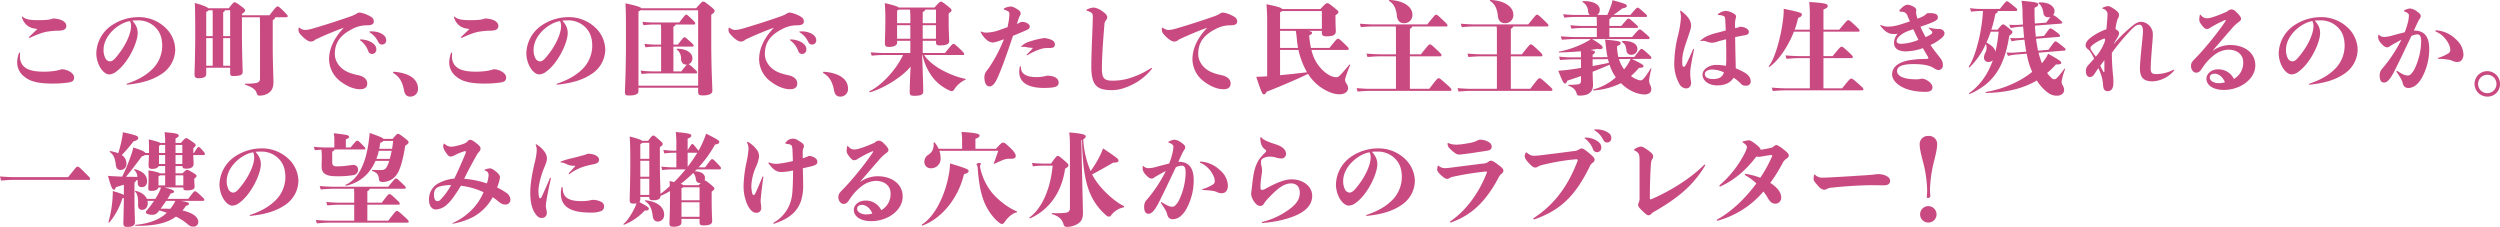 <svg xmlns="http://www.w3.org/2000/svg" width="1271.599" height="115.4" viewBox="0 0 1271.599 115.4">
  <defs>
    <style>
      .cls-1 {
        fill: #c94a81;
        fill-rule: evenodd;
      }
    </style>
  </defs>
  <path id="catch_intro3.svg" class="cls-1" d="M363,4779.79a0.307,0.307,0,0,0-.308-0.35,0.261,0.261,0,0,0-.257.2,15.755,15.755,0,0,0-.924,4.52,9.109,9.109,0,0,0,2.773,6.78c3.081,2.92,7.034,4.26,15.3,4.26a56.485,56.485,0,0,0,8.165-.57c1.9-.3,2.721-0.87,2.721-2.61,0-2.21-3.492-4.06-6.316-4.11a25.359,25.359,0,0,1-3.337.82,37.861,37.861,0,0,1-6.008.41c-5.905,0-8.883-1.28-10.526-3.34a7.02,7.02,0,0,1-1.335-4.67A12.307,12.307,0,0,1,363,4779.79Zm4.724-8.47a0.636,0.636,0,0,0-.257.41,0.234,0.234,0,0,0,.257.21,0.9,0.9,0,0,0,.411-0.1c4.313-1.96,6.726-2.78,9.242-3.14a40.429,40.429,0,0,1,5.546-.41c2.516-.1,3.594-0.92,3.594-2.41,0-1.8-1.951-3.54-6.675-3.8a11.892,11.892,0,0,1-3.44.72c-1.079.1-2.824,0.15-4.262,0.15-3.8,0-6.111-.31-7.7-1.64a0.549,0.549,0,0,0-.411-0.21c-0.1,0-.1.11-0.1,0.26a7.754,7.754,0,0,0,1.489,3.08c1.284,1.54,2.824,2.67,6.367,2.98C370.6,4768.6,368.905,4770.19,367.724,4771.32Zm49.7,24.44c7.6-.77,13.35-2.46,18.074-5.8a15,15,0,0,0,6.419-11.91,15.814,15.814,0,0,0-5.135-11.4,19.582,19.582,0,0,0-13.607-5.24,24.433,24.433,0,0,0-13.248,3.96,17.74,17.74,0,0,0-8.164,14.48,14.885,14.885,0,0,0,1.848,6.93c1.13,2,2.927,3.75,4.673,3.75a5.99,5.99,0,0,0,3.491-1.34c6.316-4.52,11.04-15.04,11.04-19.61,0-2.57-.873-4.27-2.721-6.42a21.6,21.6,0,0,1,2.516-.1,12.212,12.212,0,0,1,9.653,4c2.105,2.31,3.03,5.24,3.03,9.09a16.862,16.862,0,0,1-4.416,11.09c-3.286,3.44-7.394,5.96-13.5,8.01a0.259,0.259,0,0,0-.205.26A0.217,0.217,0,0,0,417.426,4795.76Zm1.489-32.35a6.128,6.128,0,0,1,.513,2.68c0,3.59-2.67,10.11-8.01,16.17-1.232,1.39-2.054,1.64-2.773,1.64a2.766,2.766,0,0,1-2.259-1.59,8.931,8.931,0,0,1-.924-4.31C405.462,4770.6,413.318,4764.24,418.915,4763.41Zm56.941-2.97v-0.67c1.489-1.08,1.592-1.28,1.592-1.75,0-.51-0.1-0.72-2.054-2.21-2.516-1.89-2.824-1.95-3.337-1.95-0.411,0-.668.16-2.927,3.03H458.706c-0.616-.66-2.465-1.49-6.829-2.67,0.154,3.65.2,7.65,0.2,16.33,0,10.17-.359,18.64-0.359,20.08,0,1.33.616,1.85,2,1.85,2.722,0,3.954-.67,3.954-2.16v-3.18h12.17v2.36c0,1.49.154,1.85,1.745,1.85,3.646,0,4.622-.67,4.622-2.16,0-1.33-.36-10.53-0.36-18.33v-9.4h9.089c0.1,1.8.1,3.29,0.1,6.01v25.16c0,1.49-.77,2.06-2.105,2.31a34.876,34.876,0,0,1-5.289.31,0.286,0.286,0,0,0-.051.56c3.954,1.39,5.186,2.57,5.7,4.11,0.308,0.93.513,1.39,1.437,1.39a7.874,7.874,0,0,0,3.492-.67c2.105-.92,3.646-2.51,3.646-6.16,0-2.62-.36-9.76-0.36-17.82v-13.71c0.925-.61,1.233-0.92,1.233-1.49h5.442c0.668,0,.925-0.15.925-0.51,0-.41-0.052-0.56-2.157-2.67-2.31-2.26-2.516-2.31-2.978-2.31-0.513,0-.719.1-4.108,4.47H475.856Zm-9.551,25.67v-14.02h3.544v14.02h-3.544Zm-8.626-14.02h3.286v14.02h-3.286v-14.02Zm3.235-14.17c0.051,0.92.051,1.95,0.051,2.72v10.43h-3.286v-12.38a2.269,2.269,0,0,0,1.232-.77h2Zm8.935,13.15h-3.544v-12.12a1.4,1.4,0,0,0,.873-1.03h2.671v13.15Zm66.543,1.69c-0.411,0-.565.05-0.565,0.21a0.642,0.642,0,0,0,.411.41,11.965,11.965,0,0,1,3.851,5.28,1.988,1.988,0,0,0,1.951,1.49,2.205,2.205,0,0,0,2.157-2.41c0-1.18-.616-2.46-2.465-3.54A10.977,10.977,0,0,0,536.392,4772.76Zm4.827-4.11c-0.36,0-.565.05-0.565,0.21a0.578,0.578,0,0,0,.411.46,11.1,11.1,0,0,1,3.953,4.42c0.617,1.28,1.13,1.59,2.054,1.59a2.04,2.04,0,0,0,2.157-2.11c0-1.79-1.232-2.82-2.721-3.59a10.922,10.922,0,0,0-4.776-.98h-0.513Zm-13.556-1.85c-4.929,5.19-7.5,10.53-7.5,16.18a14.291,14.291,0,0,0,5.648,10.99c4.673,3.59,8.319,4.1,10.065,4.1,2.362,0,3.7-.87,3.7-2.97s-1.8-3.55-4.519-4.16a27.539,27.539,0,0,1-4.981-1.44c-4.364-1.8-6.983-5.55-6.983-9.29,0-5.81,2.67-9.56,8.729-12.69a15.478,15.478,0,0,1,7.292-1.95c2.618,0,3.8-.51,3.8-1.9,0-1.44-.719-2.1-2-2.77a16.174,16.174,0,0,0-4.93-1.8,2.442,2.442,0,0,0-1.643.41,14.2,14.2,0,0,1-3.44,1.59c-4.93,1.75-12.324,4.16-19.41,6.22a16.122,16.122,0,0,1-3.44.61,4.577,4.577,0,0,1-2.721-.97,0.811,0.811,0,0,0-.462-0.21c-0.206,0-.257.26-0.257,1.13,0,1.29.565,1.9,1.9,3.29,1.745,1.74,3.337,2.67,4.364,2.67a3.523,3.523,0,0,0,2.362-1.03C517.7,4770.71,523.247,4768.34,527.663,4766.8Zm37.737,30.97c0-4.73-4.364-8.01-12.323-8.58a0.324,0.324,0,0,0-.36.36,0.39,0.39,0,0,0,.206.36c2.875,1.69,4.57,4.31,5.34,8.68,0.411,2.26,1.438,3.23,3.132,3.23A3.838,3.838,0,0,0,565.4,4797.77Zm17.355-17.98a0.307,0.307,0,0,0-.308-0.35,0.261,0.261,0,0,0-.257.2,15.755,15.755,0,0,0-.924,4.52,9.112,9.112,0,0,0,2.772,6.78c3.081,2.92,7.035,4.26,15.3,4.26a56.459,56.459,0,0,0,8.164-.57c1.9-.3,2.722-0.87,2.722-2.61,0-2.21-3.492-4.06-6.316-4.11a25.334,25.334,0,0,1-3.338.82,37.84,37.84,0,0,1-6.007.41c-5.905,0-8.883-1.28-10.527-3.34a7.025,7.025,0,0,1-1.335-4.67A12.072,12.072,0,0,1,582.755,4779.79Zm4.724-8.47a0.636,0.636,0,0,0-.257.41,0.234,0.234,0,0,0,.257.21,0.9,0.9,0,0,0,.411-0.1c4.313-1.96,6.726-2.78,9.242-3.14a40.429,40.429,0,0,1,5.546-.41c2.516-.1,3.594-0.92,3.594-2.41,0-1.8-1.951-3.54-6.675-3.8a11.9,11.9,0,0,1-3.441.72c-1.078.1-2.824,0.15-4.261,0.15-3.8,0-6.111-.31-7.7-1.64a0.551,0.551,0,0,0-.411-0.21c-0.1,0-.1.11-0.1,0.26a7.754,7.754,0,0,0,1.489,3.08c1.284,1.54,2.824,2.67,6.367,2.98C590.354,4768.6,588.66,4770.19,587.479,4771.32Zm48.675,24.44c7.6-.77,13.35-2.46,18.074-5.8a15,15,0,0,0,6.419-11.91,15.814,15.814,0,0,0-5.135-11.4,19.582,19.582,0,0,0-13.607-5.24,24.433,24.433,0,0,0-13.248,3.96,17.74,17.74,0,0,0-8.164,14.48,14.9,14.9,0,0,0,1.848,6.93c1.13,2,2.927,3.75,4.673,3.75a5.99,5.99,0,0,0,3.491-1.34c6.316-4.52,11.04-15.04,11.04-19.61,0-2.57-.873-4.27-2.721-6.42a21.6,21.6,0,0,1,2.516-.1,12.212,12.212,0,0,1,9.653,4c2.1,2.31,3.03,5.24,3.03,9.09a16.867,16.867,0,0,1-4.416,11.09c-3.287,3.44-7.394,5.96-13.5,8.01a0.259,0.259,0,0,0-.2.26A0.217,0.217,0,0,0,636.154,4795.76Zm1.489-32.35a6.128,6.128,0,0,1,.513,2.68c0,3.59-2.67,10.11-8.01,16.17-1.232,1.39-2.054,1.64-2.773,1.64a2.766,2.766,0,0,1-2.259-1.59,8.931,8.931,0,0,1-.924-4.31C624.19,4770.6,632.046,4764.24,637.643,4763.41Zm64.541,22.14a29.153,29.153,0,0,0-2.824,3.44H695.3v-12.58h9.756a0.481,0.481,0,0,0,.514-0.57c0-.36-0.154-0.56-1.695-1.95-2.362-2.16-2.567-2.26-2.978-2.26-0.308,0-.565.15-3.338,3.75H695.3v-9.14a2,2,0,0,0,1.181-1.08h9.345a0.51,0.51,0,0,0,.565-0.62c0-.35-0.205-0.66-1.848-2.25-2.054-1.96-2.311-2.16-2.67-2.16-0.463,0-.719.26-3.6,4H685.444a54.37,54.37,0,0,1-5.9-.36l0.514,1.75a49.148,49.148,0,0,1,5.391-.36h3.492c0.051,0.93.1,1.9,0.1,2.77v7.45h-2.722a44.877,44.877,0,0,1-5.751-.41l0.514,1.79a40.454,40.454,0,0,1,5.237-.35h2.722v12.58h-4.673a46.779,46.779,0,0,1-5.751-.41l0.514,1.79a39.1,39.1,0,0,1,5.237-.36h22.49a0.474,0.474,0,0,0,.514-0.56c0-.36-0.154-0.57-1.7-1.95a14.853,14.853,0,0,0-2.618-2.16,3.106,3.106,0,0,0,1.9-3.13c0-2.31-2.516-4.67-7.65-4.73-0.308,0-.514.21-0.257,0.41a5.646,5.646,0,0,1,2.157,4.73c0.051,1.9,1.078,2.93,2.618,2.93h0.36Zm-23.261-28.66c-0.257-.56-1.54-1.08-8.01-2.51,0.308,5.29.257,12.73,0.257,19.66,0,15.25-.514,23.11-0.514,25.32,0,1.59.308,1.9,2.105,1.9,3.184,0,4.776-.67,4.776-2.21v-1.75h30.346v1.96c0,1.79.565,1.95,2.619,1.95,2.619,0,4.621-.72,4.621-2.26,0-2.06-.565-11.35-0.565-25.11v-13.66c1.49-1.03,1.7-1.39,1.7-1.9s-0.308-.98-2.516-2.72c-2.414-1.9-2.722-2.06-3.286-2.06s-0.719.16-3.646,3.39H678.923Zm-1.386,39.39v-37.79a3.65,3.65,0,0,0,1.027-.57h29.319v38.36H677.537Zm77.583-23.52c-0.411,0-.565.05-0.565,0.21a0.642,0.642,0,0,0,.411.41,11.973,11.973,0,0,1,3.851,5.28,1.988,1.988,0,0,0,1.951,1.49,2.205,2.205,0,0,0,2.157-2.41c0-1.18-.616-2.46-2.465-3.54A10.977,10.977,0,0,0,755.12,4772.76Zm4.827-4.11c-0.36,0-.565.05-0.565,0.21a0.578,0.578,0,0,0,.411.46,11.1,11.1,0,0,1,3.953,4.42c0.617,1.28,1.13,1.59,2.054,1.59a2.04,2.04,0,0,0,2.157-2.11c0-1.79-1.232-2.82-2.721-3.59a10.922,10.922,0,0,0-4.776-.98h-0.513Zm-13.556-1.85c-4.929,5.19-7.5,10.53-7.5,16.18a14.291,14.291,0,0,0,5.648,10.99c4.673,3.59,8.319,4.1,10.064,4.1,2.362,0,3.7-.87,3.7-2.97s-1.8-3.55-4.519-4.16a27.539,27.539,0,0,1-4.981-1.44c-4.364-1.8-6.983-5.55-6.983-9.29,0-5.81,2.67-9.56,8.729-12.69a15.477,15.477,0,0,1,7.291-1.95c2.619,0,3.8-.51,3.8-1.9,0-1.44-.719-2.1-2-2.77a16.174,16.174,0,0,0-4.93-1.8,2.442,2.442,0,0,0-1.643.41,14.2,14.2,0,0,1-3.44,1.59c-4.93,1.75-12.324,4.16-19.41,6.22a16.122,16.122,0,0,1-3.44.61,4.577,4.577,0,0,1-2.721-.97,0.811,0.811,0,0,0-.462-0.21c-0.206,0-.257.26-0.257,1.13,0,1.29.565,1.9,1.9,3.29,1.745,1.74,3.337,2.67,4.364,2.67a3.523,3.523,0,0,0,2.362-1.03C736.429,4770.71,741.975,4768.34,746.391,4766.8Zm37.737,30.97c0-4.73-4.364-8.01-12.323-8.58a0.323,0.323,0,0,0-.359.36,0.389,0.389,0,0,0,.2.36c2.875,1.69,4.57,4.31,5.34,8.68,0.411,2.26,1.438,3.23,3.132,3.23A3.838,3.838,0,0,0,784.128,4797.77Zm58.484-17.1a0.479,0.479,0,0,0,.565-0.57c0-.41-0.308-0.77-1.9-2.31-2.876-2.72-3.03-2.77-3.543-2.77s-0.616.1-4.313,4.62h-11.3v-6.21h6.727v0.61c0,1.34.308,1.75,2.31,1.75,2.516,0,4.416-.57,4.416-2,0-1.24-.256-5.91-0.256-8.78v-5.45c1.283-1.02,1.437-1.18,1.437-1.64s-0.1-.72-2.208-2.36c-2.362-1.85-2.618-2-3.183-2-0.514,0-.719.15-3.286,2.97H809.955c-0.668-.56-2.568-1.23-7.138-2.26a105.848,105.848,0,0,1,.257,10.89c0,3.85-.2,8.16-0.2,9.55,0,1.29.411,1.85,2.054,1.85,2.208,0,4.159-.67,4.159-2.16v-0.97h6.726v6.21H802.561a67.064,67.064,0,0,1-6.881-.36l0.462,1.75a50.845,50.845,0,0,1,6.419-.36h9.55c-3.8,8.06-11.553,15.92-17.047,18.38-0.257.1-.051,0.67,0.257,0.56,7.086-1.95,16.893-8.21,20.641-13.09l-0.154,2.98c-0.205,4.11-.308,8.63-0.308,10.06,0,1.54.462,1.85,2.414,1.85,3.594,0,4.467-.72,4.467-2.31,0-1.33-.1-4.36-0.257-9.65l-0.308-8.78h0.2a28.114,28.114,0,0,0,5.8,12.17,22.85,22.85,0,0,0,8.215,6,2.251,2.251,0,0,0,.925.21c0.41,0,.719-0.15,1.386-1.18a13.072,13.072,0,0,1,5.392-4.57c0.308-.1.308-0.46,0-0.51a41.589,41.589,0,0,1-10.424-3.75c-4.57-2.21-8.626-5.45-10.475-8.37h19.769Zm-33.53-8.27v-6.88h6.726v6.88h-6.726Zm13.042-13.61a2.225,2.225,0,0,0,1.335-1.23h5.392v6.93h-6.727v-5.7Zm-6.47-1.23a66.421,66.421,0,0,1,.154,6.93h-6.726v-6.42a5.541,5.541,0,0,0,.873-0.51h5.7Zm6.47,14.84v-6.88h6.727v6.88h-6.727Zm49.958-8.57a17.327,17.327,0,0,1-2.054,1.07c0.206-.71.463-1.49,0.719-2.26a7.866,7.866,0,0,1,.668-1.69,2.924,2.924,0,0,0,.513-1.59c0-.62-0.513-1.23-1.643-1.95-1.8-1.13-2.619-1.39-3.337-1.39a7.2,7.2,0,0,0-3.441.98,0.36,0.36,0,0,0-.2.3,0.229,0.229,0,0,0,.2.26,13.727,13.727,0,0,1,2.106.93,1.453,1.453,0,0,1,.564,1.43,20.779,20.779,0,0,1-.256,3.03c-0.206,1.24-.411,2.42-0.668,3.55-1.027.35-2.208,0.82-3.492,1.23a20.97,20.97,0,0,1-7.137,1.54,5.691,5.691,0,0,1-2.567-.46,0.485,0.485,0,0,0-.308-0.11,0.185,0.185,0,0,0-.154.21,0.96,0.96,0,0,0,.154.46,12.446,12.446,0,0,0,2.772,3.49,5.043,5.043,0,0,0,3.081,1.44c1.027,0,2.106-.31,5.8-1.64a73.3,73.3,0,0,1-6.419,12.68,31.266,31.266,0,0,1-2.362,3.39,5.141,5.141,0,0,0-1.129,3.54c0,2.31.924,4.37,2.516,4.37,1.335,0,2.516-.83,4.056-4.16,0.873-1.85,2.208-5.14,3.594-8.94,0.873-2.46,2.26-6.26,4.365-12.63,2.311-.92,4.878-2,7.035-2.98,1.026-.46,1.489-0.82,1.489-1.74,0-.72-0.411-1.29-1.592-1.85a4.735,4.735,0,0,0-2.311-.51h-0.565Zm3.492,16.84a29.63,29.63,0,0,1,6.059-2.88,11.693,11.693,0,0,1,4.416-.67c2.413,0,3.286-.36,3.286-1.74,0-1.85-1.489-2.67-5.032-3.34a9.481,9.481,0,0,0-1.13.1,46.632,46.632,0,0,0-8.215,2.21,8.188,8.188,0,0,0-2.311,1.59,0.833,0.833,0,0,0-.411.57c0,0.1.1,0.1,0.411,0.05a3.3,3.3,0,0,1,.616-0.05,8.177,8.177,0,0,1,1.592.15,14.425,14.425,0,0,0,2.978.36c0.257,0,.308.05,0.052,0.41-0.668.82-1.438,1.59-2.67,2.83a0.507,0.507,0,0,0-.206.36,0.179,0.179,0,0,0,.206.15A0.645,0.645,0,0,0,875.574,4780.67Zm-4.056,6.01a10.268,10.268,0,0,0-.309,2.67c0,5.08,4.262,8.06,12.427,8.06,5.853,0,7.6-.62,7.6-2.72,0-2.21-2.259-3.5-5.956-3.5a19.813,19.813,0,0,1-5.392.72c-4.621,0-6.932-1.49-7.548-3.28a7.1,7.1,0,0,1-.257-1.8,0.4,0.4,0,0,0-.256-0.46C871.672,4786.37,871.62,4786.42,871.518,4786.68Zm34.091-29.12a0.342,0.342,0,0,0-.205.31,0.283,0.283,0,0,0,.257.31,6.09,6.09,0,0,1,2.259,1.02c0.565,0.47.719,0.93,0.719,2.11,0,0.2,0,.56-0.051,1.95-0.206,7.19-.719,16.95-0.719,23.31,0,9.66,2.927,11.97,10.423,11.97,3.8,0,7.086-1.18,10.681-2.93a29.051,29.051,0,0,0,9.653-7.86,0.318,0.318,0,0,0,.1-0.25,0.234,0.234,0,0,0-.257-0.21,0.5,0.5,0,0,0-.359.1,41.355,41.355,0,0,1-9.654,4.68,28.29,28.29,0,0,1-9.91,1.64c-4.21,0-5.289-1.33-5.289-6.11s0.36-11.35,1.284-22.49a3.387,3.387,0,0,1,.616-1.9,2.812,2.812,0,0,0,.822-1.75c0-.92-0.822-1.95-2.773-3.23a9.582,9.582,0,0,0-3.954-1.7A8.578,8.578,0,0,0,905.609,4757.56Zm61.2,9.24c-4.929,5.19-7.5,10.53-7.5,16.18a14.289,14.289,0,0,0,5.649,10.99c4.672,3.59,8.318,4.1,10.064,4.1,2.362,0,3.7-.87,3.7-2.97s-1.8-3.55-4.519-4.16a27.505,27.505,0,0,1-4.98-1.44c-4.365-1.8-6.984-5.55-6.984-9.29,0-5.81,2.67-9.56,8.729-12.69a15.478,15.478,0,0,1,7.292-1.95c2.619,0,3.8-.51,3.8-1.9,0-1.44-.719-2.1-2-2.77a16.18,16.18,0,0,0-4.929-1.8,2.444,2.444,0,0,0-1.644.41,14.183,14.183,0,0,1-3.44,1.59c-4.929,1.75-12.323,4.16-19.409,6.22a16.14,16.14,0,0,1-3.441.61,4.579,4.579,0,0,1-2.721-.97,0.806,0.806,0,0,0-.462-0.21c-0.205,0-.257.26-0.257,1.13,0,1.29.565,1.9,1.9,3.29,1.746,1.74,3.338,2.67,4.365,2.67a3.527,3.527,0,0,0,2.362-1.03C956.852,4770.71,962.4,4768.34,966.813,4766.8Zm71.317,11.3a0.576,0.576,0,0,0,.67-0.56c0-.36-0.21-0.72-1.95-2.37-2.77-2.67-3.03-2.77-3.54-2.77-0.47,0-.67.15-4.32,4.67h-9.39a46.732,46.732,0,0,1-.93-6.31c1.18-.67,1.49-0.82,1.49-1.39,0-.36-0.2-0.67-1.95-0.97h6.93v0.97c0,1.23.51,1.8,2.36,1.8,3.55,0,4.73-.82,4.73-2.57,0-.97-0.16-3.75-0.16-5.6v-2.56c1.44-1.03,1.49-1.13,1.49-1.6,0-.41-0.15-0.66-2.21-2.31-2.61-2.1-2.82-2.2-3.49-2.2-0.56,0-.77.05-3.49,2.97h-19.41c-0.51-.82-2.82-1.38-8.009-2.46a87.84,87.84,0,0,1,.36,9.14v27.52l-0.822.05c-1.746.11-2.721,0.16-4.724,0.21,2.773,8.47,3.184,8.93,3.9,8.93,0.564,0,.924-0.36,1.335-1.33,6.107-2.36,15.917-6.52,21.107-9.09a23.351,23.351,0,0,0,12.27,9.76,11.7,11.7,0,0,0,3.9.61c2.41,0,4.16-1.28,4.16-3.03a3.679,3.679,0,0,0-.87-2.51,3.4,3.4,0,0,1-.62-2.11,58.236,58.236,0,0,1,2.57-7.14c0.1-.3-0.21-0.51-0.41-0.25-5.09,6.11-5.6,6.36-6.52,6.36a5.618,5.618,0,0,1-1.6-.2c-2.51-.67-5.39-2.88-7.54-5.75a20.709,20.709,0,0,1-3.6-7.91h18.28Zm-34.25,0h9.35a40.035,40.035,0,0,0,4.36,11.35c-3.23.41-8.88,1.03-13.71,1.49V4778.1Zm0-10.73v-8.42a4.534,4.534,0,0,0,.98-0.62h20.28v9.04h-21.26Zm0,9.7v-8.67h8.01c0.21,1.33.36,2.25,0.62,5.03,0.1,1.18.31,2.41,0.51,3.64h-9.14Zm55.51-23.87c2.36,1.38,3.59,3.95,3.95,7.75,0.21,2.31,1.64,3.54,3.49,3.54a4.123,4.123,0,0,0,4.37-4.36c0-3.75-4.16-7.14-11.61-7.45A0.286,0.286,0,0,0,1059.39,4753.2Zm10.52,44.67v-16.53h15.41a0.578,0.578,0,0,0,.67-0.57c0-.46-0.31-0.82-2.16-2.57-2.88-2.72-3.19-2.92-3.75-2.92-0.51,0-.72.2-4.57,5.03h-5.6v-12.94a2.371,2.371,0,0,0,1.24-1.23h17.25a0.578,0.578,0,0,0,.67-0.57c0-.36-0.57-0.97-2.31-2.62-2.83-2.67-2.98-2.77-3.55-2.77-0.46,0-.61.15-4.46,4.93h-27.07c-1.79,0-3.85-.1-7.24-0.36l0.52,1.75c2.93-.26,4.93-0.36,6.72-0.36h11.04c0.11,1.18.11,2.46,0.11,5.49v8.68h-7.91c-1.8,0-3.7-.1-7.09-0.36l0.52,1.74c2.92-.25,4.77-0.35,6.57-0.35h7.91v16.53h-12.79c-1.8,0-3.85-.1-7.24-0.36l0.52,1.75c2.92-.26,4.92-0.36,6.72-0.36h40.36a0.578,0.578,0,0,0,.67-0.57c0-.36-0.26-0.77-2.31-2.62-3.44-3.08-3.7-3.23-4.26-3.23-0.52,0-.77.25-4.73,5.39h-9.86Zm40.82-44.67c2.36,1.38,3.6,3.95,3.96,7.75,0.2,2.31,1.64,3.54,3.49,3.54a4.115,4.115,0,0,0,4.36-4.36c0-3.75-4.16-7.14-11.6-7.45A0.288,0.288,0,0,0,1110.73,4753.2Zm10.53,44.67v-16.53h15.4a0.578,0.578,0,0,0,.67-0.57c0-.46-0.31-0.82-2.16-2.57-2.87-2.72-3.18-2.92-3.75-2.92-0.51,0-.71.2-4.57,5.03h-5.59v-12.94a2.306,2.306,0,0,0,1.23-1.23h17.25a0.578,0.578,0,0,0,.67-0.57c0-.36-0.56-0.97-2.31-2.62-2.82-2.67-2.98-2.77-3.54-2.77-0.47,0-.62.15-4.47,4.93h-27.06c-1.8,0-3.85-.1-7.24-0.36l0.51,1.75c2.93-.26,4.93-0.36,6.73-0.36h11.04c0.1,1.18.1,2.46,0.1,5.49v8.68h-7.91c-1.79,0-3.69-.1-7.08-0.36l0.51,1.74c2.93-.25,4.78-0.35,6.57-0.35h7.91v16.53h-12.78c-1.8,0-3.85-.1-7.24-0.36l0.51,1.75c2.93-.26,4.93-0.36,6.73-0.36h40.36a0.569,0.569,0,0,0,.66-0.57c0-.36-0.25-0.77-2.31-2.62-3.44-3.08-3.69-3.23-4.26-3.23-0.51,0-.77.25-4.72,5.39h-9.86Zm70.96-15.25a0.5,0.5,0,0,0,.51-0.57c0-.36-0.1-0.56-1.8-2.1-2.51-2.31-2.72-2.36-3.23-2.36-0.46,0-.62.15-3.6,4.05l-8.16.05a25.459,25.459,0,0,1-.67-5.49c1.54-.67,1.85-1.03,1.85-1.49,0-.82-0.26-1.23-7.96-1.85,0.26,1.44.31,2.26,0.52,4.06a40.315,40.315,0,0,0,.77,4.83l-7.6.05v-1.34a1.845,1.845,0,0,0,1.23-1.33c0-.31-0.36-0.67-2.36-0.98,1.23-.2,2.41-0.41,3.54-0.61,2,0.41,2.72-.11,2.72-0.67s-0.41-1.34-5.39-4.32h28.7a0.462,0.462,0,0,0,.52-0.51c0-.36-0.05-0.51-1.75-2-2.62-2.31-2.77-2.36-3.23-2.36-0.52,0-.62.05-3.91,3.85h-11.55v-4.62h14.02a0.462,0.462,0,0,0,.51-0.52c0-.36-0.05-0.46-1.8-2-2.41-2.16-2.56-2.21-2.97-2.21-0.47,0-.57.05-3.7,3.7h-6.06v-3.49c0.77-.46,1.08-0.72,1.08-1.08h17.56a0.459,0.459,0,0,0,.51-0.51c0-.36-0.05-0.47-1.79-2.01-2.42-2.15-2.57-2.2-2.98-2.2-0.46,0-.57.05-3.7,3.69h-8.57c1.38-.97,2.56-1.79,4.46-3.28,1.9-.41,2.31-0.67,2.31-1.34s-0.56-1.08-7.29-2.87a15.228,15.228,0,0,1-.72,2.72c-0.77,2.1-1.18,3.23-1.9,4.77h-5.18a2.9,2.9,0,0,0,1.33-2.67c0-2.41-2.87-4.46-8.47-4.36a0.284,0.284,0,0,0-.21.51,5.694,5.694,0,0,1,2.73,4.62,2.647,2.647,0,0,0,.87,1.9h-7.4c-1.59,0-3.44-.1-6.11-0.36l0.52,1.75a52.327,52.327,0,0,1,5.59-.36h10.89c0.05,0.92.1,1.95,0.1,2.82v1.75h-7.34c-1.59,0-3.44-.1-6.11-0.36l0.51,1.75a52.486,52.486,0,0,1,5.6-.36H1165v4.62h-11.09c-1.8,0-3.85-.1-7.24-0.36l0.52,1.74c2.92-.25,4.92-0.36,6.72-0.36h7.96a6.371,6.371,0,0,1-1.13.83,47.649,47.649,0,0,1-14.94,5.54c-0.31.05-.21,0.46,0.1,0.46,3.96-.1,7.6-0.3,10.94-0.61a17.094,17.094,0,0,1,.1,2.26v0.82h-3.64a57.868,57.868,0,0,1-7.5-.36l0.46,1.75c2.83-.26,5.19-0.36,7.04-0.36h3.64v4.36c-2.57.41-5.03,0.77-7.14,1.03-1.59.2-2.67,0.25-4.41,0.41,2.31,6.01,2.82,6.47,3.39,6.47,0.51,0,.77-0.31,1.23-1.44,2.36-.77,4.67-1.54,6.93-2.36v2.41a1.651,1.651,0,0,1-1.23,1.8,33.945,33.945,0,0,1-4.98.25,0.263,0.263,0,0,0-.05.52c2.51,0.92,3.49,2.1,4,3.75,0.26,0.87.46,1.18,1.34,1.23a11.242,11.242,0,0,0,4-.57c1.9-.77,3.03-2.31,3.03-4.93,0-.77-0.15-3.18-0.2-6.62,3.49-1.39,6.52-2.62,8.62-3.59a21.03,21.03,0,0,0,1.54,3.75,26.852,26.852,0,0,0,1.65,2.67,27.811,27.811,0,0,1-11.4,6.16c-0.31.05-.16,0.56,0.15,0.51a37.324,37.324,0,0,0,13.87-3.7,20.262,20.262,0,0,0,5.49,4.01,15.092,15.092,0,0,0,6.42,1.74c2.1,0,3.49-.97,3.49-2.51a4.522,4.522,0,0,0-.62-2.47,4.842,4.842,0,0,1-.46-2.2,28.534,28.534,0,0,1,1.13-5.7c0.05-.31-0.26-0.47-0.41-0.21-2.93,4.78-4.16,5.91-4.93,5.91a4.49,4.49,0,0,1-1.49-.26,12.636,12.636,0,0,1-3.54-1.95,38.518,38.518,0,0,0,4.05-4.11c1.96-.1,2.32-0.36,2.32-0.92s-0.47-1.03-5.96-3.65Zm-29.37.2,7.8-.05c0.16,0.62.36,1.23,0.51,1.85-2.25.52-5.23,1.08-8.31,1.64v-3.44Zm19.35-.15a21.858,21.858,0,0,1-1.69,3.08,20.969,20.969,0,0,1-1.64,2.21,16.631,16.631,0,0,1-2.62-5.24Zm-4.15-9.09a0.288,0.288,0,0,0-.21.52c1.54,0.92,1.95,1.9,2.26,4.62a2.3,2.3,0,0,0,2.41,1.84,3.017,3.017,0,0,0,3.13-3.02C1185.64,4775.07,1182.82,4773.32,1178.05,4773.58Zm57.24-7.75a16.116,16.116,0,0,1,.26-3.49,4.183,4.183,0,0,0,.26-1.18c0-.67-0.26-1.13-1.7-1.85a8.3,8.3,0,0,0-3.49-1.08,7.185,7.185,0,0,0-3.75,1.44,0.439,0.439,0,0,0-.3.41,0.2,0.2,0,0,0,.2.25,7.4,7.4,0,0,1,2.62.47c0.72,0.3.87,0.82,0.92,2,0.11,1.8.21,3.64,0.26,5.39-1.33.36-2.62,0.72-4,1.08a31.469,31.469,0,0,0-4.93,1.54,14.421,14.421,0,0,0-4.01,2.57c-0.15.15-.1,0.2,0,0.2a1.958,1.958,0,0,0,.46-0.05,3.737,3.737,0,0,1,.77-0.05,5.83,5.83,0,0,1,1.75.26,10.024,10.024,0,0,0,2.93.71,10.269,10.269,0,0,0,3.13-.71c1.08-.31,2.46-0.67,4.05-1.08,0.11,3.8.11,7.08,0.11,9.24a37.635,37.635,0,0,1-.16,4.26,29.881,29.881,0,0,0-4.98-.46c-3.49,0-6.93,2.16-6.93,4.98,0,3.13,3.29,5.44,7.29,5.44,4.11,0,6.78-1.18,8.53-3.9a20.373,20.373,0,0,1,3.59,2.93,2.793,2.793,0,0,0,2.21,1.13h0.77a2.11,2.11,0,0,0,2.1-2.31c0-1.49-.82-2.78-2.56-4.06a33.009,33.009,0,0,0-5.04-2.46c0-.88,0-2.16-0.05-3.24-0.1-3.8-.2-8.06-0.25-12.63,1.69-.36,3.03-0.62,4.72-0.93,1.59-.3,2.26-0.66,2.26-1.79,0-1.08-1.59-2.52-4.62-2.57a7.628,7.628,0,0,1-2.42.72v-1.18Zm-5.64,23.67c-0.57,1.95-1.95,3.39-5.55,3.39-2.46,0-4.16-.82-4.16-2.52,0-1.54,1.8-2.31,3.7-2.31A14.777,14.777,0,0,1,1229.65,4789.5Zm-16.69,5.19a14.023,14.023,0,0,0-.21-1.49,19.711,19.711,0,0,1-.25-3.55,24.322,24.322,0,0,1,.25-2.67c0.36-2.51,1.18-6.67,1.65-8.93,0-.36-0.06-0.51-0.21-0.51s-0.2.1-.31,0.35c-1.02,2.42-2.77,6.27-3.59,7.76-0.41.72-.62,0.97-1.03,0.97-0.61,0-.82-0.25-0.82-3.03,0-3.54,1.13-6.77,2.67-11.24,1.08-3.24,1.85-5.44,1.85-6.47,0-2.47-1.29-4.67-4.88-7.5a0.832,0.832,0,0,0-.51-0.2,0.217,0.217,0,0,0-.21.2,1.589,1.589,0,0,0,.1.52,10.823,10.823,0,0,1,.31,3.03,54.111,54.111,0,0,1-1.44,8.67,60.992,60.992,0,0,0-1.95,13.97,21.139,21.139,0,0,0,2.67,10.94,4.118,4.118,0,0,0,3.29,2.15C1212.03,4797.66,1212.96,4796.43,1212.96,4794.69Zm67.31,2.92v-15.35h14.28a0.569,0.569,0,0,0,.66-0.57c0-.46-0.3-0.77-2.15-2.51-2.78-2.57-3.03-2.72-3.6-2.72-0.46,0-.66.05-4.52,4.77h-4.67v-12.42h17.72a0.569,0.569,0,0,0,.66-0.57c0-.36-0.2-0.67-2.1-2.46-2.98-2.78-3.13-2.83-3.65-2.83s-0.61.05-4.62,4.83h-8.01v-10.27c1.9-.72,2.16-1.18,2.16-1.8,0-.97-0.87-1.49-9.4-2a69.32,69.32,0,0,1,.31,8.22v5.85h-7.7a45.356,45.356,0,0,0,1.74-5.96c1.6-.61,1.9-1.13,1.9-1.79,0-.77-0.72-1.08-9.24-2.88a34.657,34.657,0,0,1-.41,6.06c-0.98,8.22-4.11,19.56-7.14,23.05a0.282,0.282,0,0,0,.36.42c4.47-3.09,9.4-10.22,12.38-17.87h8.11v12.42h-5.29c-1.8,0-3.7-.1-7.08-0.36l0.51,1.75c2.93-.26,4.77-0.36,6.57-0.36h5.29v15.35h-12.12c-1.8,0-3.85-.1-7.24-0.36l0.52,1.75c2.92-.26,4.92-0.36,6.72-0.36h38.72a0.578,0.578,0,0,0,.67-0.57c0-.36-0.42-0.87-2.26-2.51-2.98-2.62-3.34-2.88-3.96-2.88-0.56,0-.82.21-4.62,4.93h-9.5Zm52.84-38.25a11.053,11.053,0,0,1-2.93,2c-0.62.26-1.28,0.51-2.06,0.82a13.726,13.726,0,0,1-.77-3.08,13.962,13.962,0,0,0,.11-1.49c0-1.18-3.08-2.51-4.37-2.51-0.92,0-2.1.51-3.9,2.51a0.849,0.849,0,0,0-.31.62,0.614,0.614,0,0,0,.72.41,4.213,4.213,0,0,1,2.26.51,3.562,3.562,0,0,1,1.23,1.8c0.41,0.98.77,1.8,1.13,2.62-1.95.67-4,1.33-5.9,1.9a21.865,21.865,0,0,1-5.09.77,7.817,7.817,0,0,1-3.38-.67,1.531,1.531,0,0,0-.47-0.15,0.215,0.215,0,0,0-.2.2,0.705,0.705,0,0,0,.2.41c2.52,3.19,4.47,3.96,6.47,3.96a9.145,9.145,0,0,0,2.21-.16,7.309,7.309,0,0,0-1.9,4.42c-0.1,3.75,3.18,4.57,5.96,4.57a27.272,27.272,0,0,0,8.73-1.64c0.77,1.38,1.59,2.77,2.46,4.21a1.733,1.733,0,0,1,.31.77c0,0.3-.15.51-1.49,0.51a53.837,53.837,0,0,0-8.01.62c-4.06.71-8.93,2.51-8.93,7.34,0,3.39,4.82,8.78,17.04,8.78,2.42,0,3.49-.87,3.49-2.31,0-2.36-3.64-4.42-5.44-4.42a10.4,10.4,0,0,1-2.62.36c-7.8,0-9.96-2.26-9.96-4.21,0-2.1,2.16-3.54,8.42-3.54,4.93,0,8.12.67,10.22,2a5.189,5.189,0,0,0,2.36,1.03,2.306,2.306,0,0,0,2.31-2.47c0-2-.56-2.72-2.72-5.44-1.33-1.64-2.51-3.23-3.59-4.83a24.494,24.494,0,0,0,5.18-3.13c1.44-1.18,1.95-1.85,1.95-2.87,0-1.13-1.12-2.21-3.08-2.16a17.333,17.333,0,0,1-4.51-.62,0.959,0.959,0,0,0-.31-0.05,0.139,0.139,0,0,0-.16.16,0.328,0.328,0,0,0,.16.25,16.29,16.29,0,0,1,1.38,1.34,1.11,1.11,0,0,1,.31.72,1.092,1.092,0,0,1-.51.82,20.888,20.888,0,0,1-2.88,1.54,57.709,57.709,0,0,1-2.62-5.29c1.8-.62,3.55-1.23,4.88-1.75,3.24-1.28,3.96-2,3.96-2.92,0-1.44-.72-2.26-4.32-2.26h-1.02Zm-7.14,8.21c0.87,1.8,1.69,3.65,2.62,5.4a25.088,25.088,0,0,1-8.68,2c-1.44,0-2.41-.41-2.41-1.39,0-1.85,2.77-4,6-5.18C1324.22,4768.14,1325.1,4767.83,1325.97,4767.57Zm39.69,0.21a64.921,64.921,0,0,0,2.05-8.01c0.93-.51,1.23-0.93,1.23-1.23a0.468,0.468,0,0,0-.05-0.26h9.4a0.518,0.518,0,0,0,.51-0.62c0-.36-0.1-0.56-1.69-1.85-2.93-2.41-3.13-2.46-3.55-2.46s-0.51.05-3.59,3.9h-9.4a44.922,44.922,0,0,1-5.75-.41l0.52,1.8a39,39,0,0,1,5.23-.36h0.83c-0.52,10.68-3.8,23.26-7.19,28.24a0.3,0.3,0,0,0,.46.36,38.362,38.362,0,0,0,8.16-11.81,4.075,4.075,0,0,1,.41,1.9,5.216,5.216,0,0,1-.51,2.31,5.791,5.791,0,0,0-.82,2.83,2.169,2.169,0,0,0,2.41,2.1,3.169,3.169,0,0,0,2.11-.87c-2.72,7.7-6.99,13.14-12.02,16.69-0.25.15,0.05,0.56,0.31,0.46,11.55-5.14,17.56-13.25,20.03-29.53,1.54-1.33,1.64-1.49,1.64-1.9,0-.46-0.16-0.66-2.11-2.26s-2.2-1.69-2.67-1.69-0.66.15-2.77,2.67h-3.18Zm3.69,1.03a63.573,63.573,0,0,1-1.64,10.21c-0.26-1.64-1.54-3.13-4.52-4.67q1.155-2.61,2.16-5.54h4Zm20.08,9.65c-0.41-1.85-.72-3.9-1.03-6.06l11.66-.97a0.529,0.529,0,0,0,.51-0.57c0-.36-0.2-0.67-1.69-1.8-2.31-1.74-2.67-1.9-3.18-1.9-0.42,0-.72.31-3.19,3.8l-4.21.36c-0.2-1.79-.36-3.64-0.46-5.59l13.3-1.03a0.524,0.524,0,0,0,.51-0.57c0-.36-0.25-0.66-1.69-1.84a10.954,10.954,0,0,0-2.88-1.96,2.822,2.822,0,0,0,.72-1.9c0-2.51-2.87-4.72-7.75-4.51-0.31,0-.57.35-0.31,0.51,1.08,0.77,2.05,2.31,2.41,4.83a2.269,2.269,0,0,0,2.57,2.2,3.1,3.1,0,0,0,.98-0.15c-0.42.56-1.08,1.44-2.11,2.88l-5.8.46c-0.1-2.01-.16-4.06-0.16-6.16v-1.85c1.6-.72,1.85-1.08,1.85-1.65,0-.87-0.56-1.23-8.47-1.9a35.213,35.213,0,0,1,.51,6.52c0.05,1.9.11,3.75,0.26,5.55l-2.1.15a30.515,30.515,0,0,1-4.93-.05l0.77,1.75a26.083,26.083,0,0,1,4.26-.67l2.05-.15c0.16,1.95.31,3.85,0.52,5.65l-2.21.2a33.048,33.048,0,0,1-4.93-.05l0.77,1.75a25.19,25.19,0,0,1,4.26-.67l2.26-.21c0.26,2.11.56,4.11,0.92,6.11l-5.13.41a29.406,29.406,0,0,1-4.93,0l0.77,1.75a27.193,27.193,0,0,1,4.26-.72l5.24-.41c0.15,0.67.26,1.34,0.41,2a34.381,34.381,0,0,0,2.41,7.24c-6.06,4.98-14.79,8.78-23.57,10.22-0.3.05-.2,0.51,0.11,0.51,10.01-.2,18.53-2.05,25.82-6.36a21.527,21.527,0,0,0,5.91,6.42,7.368,7.368,0,0,0,4.47,1.33c1.95,0,3.49-1.23,3.49-2.82a4.752,4.752,0,0,0-.87-2.67,3.155,3.155,0,0,1-.41-1.8,36.037,36.037,0,0,1,1.74-6.11c0.1-.31-0.2-0.46-0.41-0.21-3.65,5.04-4.36,5.24-4.98,5.24a2.022,2.022,0,0,1-1.64-.82,15.5,15.5,0,0,1-2.06-2.36,44.094,44.094,0,0,0,4.47-4.32c2.41-.05,2.67-0.25,2.67-0.92,0-.62-0.26-0.98-6.62-4.52a18.9,18.9,0,0,1-1.7,2.88c-0.46.66-.97,1.33-1.49,1.95-0.31-.88-0.67-1.8-0.97-2.83-0.26-.82-0.52-1.64-0.72-2.56l13.25-1.08a0.524,0.524,0,0,0,.51-0.57c0-.36-0.36-0.66-2.26-2.2-2.26-1.8-2.57-1.9-2.98-1.9-0.36,0-.61.3-3.49,4.26Zm38.56-3.7c2.05-3.28,2.67-4.31,2.67-5.23,0-.67-0.36-1.19-1.85-2.06a22.659,22.659,0,0,1,1.13-5.24,3.276,3.276,0,0,0,.67-1.9c0-.72-0.36-1.54-1.85-2.62-1.75-1.28-3.03-1.9-3.65-1.9a6.224,6.224,0,0,0-2.61.72,0.6,0.6,0,0,0-.42.36c0,0.11,0,.11.16,0.16,1.9,0.61,2.51,1.79,2.51,2.82,0,1.34-.2,3.54-0.56,7.7a28.68,28.68,0,0,0-8.27,4.47c-1.02.82-2.31,2.16-2.31,3.75,0,0.77.46,1.49,1.85,2.46a21.77,21.77,0,0,1,2.47,4.27c-0.88,1.02-2.21,2.46-3.19,3.54a4.194,4.194,0,0,0-.97,3.08c0,1.8,1.02,2.77,2.05,2.77a2.736,2.736,0,0,0,2.05-1.28c0.67-.87,1.29-1.95,2.26-3.29,1.75,4.01,2.16,5.81,2.37,8.68,0.15,2.41.97,3.03,2.41,3.03,1.54,0,2.82-1.08,2.82-4.01v-1.07a22.408,22.408,0,0,0-.15-2.78,110.682,110.682,0,0,1-.62-11.6,107.169,107.169,0,0,1,10.48-12.43c1.59-1.59,2.67-1.9,3.49-1.9,1.13,0,1.85.93,1.85,3.44,0,1.49-.57,6.52-0.93,10.17-0.36,3.8-.61,6.78-0.61,8.63,0,4.72,1.95,6.57,6.47,6.57a15.305,15.305,0,0,0,10.83-5.39,0.4,0.4,0,0,0,.16-0.31,0.246,0.246,0,0,0-.26-0.21,1,1,0,0,0-.36.11,19.445,19.445,0,0,1-8.42,2.1c-2.21,0-2.93-.51-2.93-2.77,0-1.9.16-4.78,0.52-9.29,0.25-3.5.56-6.01,0.56-8.27a6.371,6.371,0,0,0-5.9-6.27c-1.85,0-3.45,1.13-5.09,2.57a72.736,72.736,0,0,0-8.78,8.63Zm-9.19,6.73c-2.41-3.18-2.72-3.95-2.72-4.37,0-.56.56-1.18,1.59-1.95a22.439,22.439,0,0,1,5.13-2.77,1.426,1.426,0,0,1,.36-0.1c0.26,0,.36.2,0.36,0.56a3.5,3.5,0,0,1-.25,1.18A24.035,24.035,0,0,1,1418.8,4781.49Zm4.36,7.44c0,0.26-.1.42-0.25,0.42a0.357,0.357,0,0,1-.31-0.26c-0.62-1.13-1.08-2-1.54-2.93,0.97-1.38,1.59-2.1,2.1-2.87v5.64Zm55.2-10.62c3.64-4.21,6.16-7.19,9.24-10.68a21.011,21.011,0,0,1,3.9-3.75c0.93-.67,1.18-1.08,1.18-1.7,0-.77-0.82-1.85-2.56-3.49a3.453,3.453,0,0,0-2.36-1.23,4,4,0,0,0-2.21,1.13c-5.65,2.46-8.63,3.39-10.12,3.39a3.831,3.831,0,0,1-3.13-1.54,0.44,0.44,0,0,0-.36-0.26c-0.15,0-.2.1-0.26,0.31a12.008,12.008,0,0,0-.25,2.05c0,1.03.25,1.59,1.23,2.88,1.08,1.43,1.8,2,2.52,2a2.59,2.59,0,0,0,1.74-.57,57.731,57.731,0,0,1,7.5-3.9,1.236,1.236,0,0,1,.36-0.1,0.133,0.133,0,0,1,.15.15,1.5,1.5,0,0,1-.26.57c-1.18,1.8-3.95,5.65-6.62,8.93-2.93,3.65-6.21,7.45-8.63,9.86-1.95,1.9-2.2,2.67-2.2,3.96,0,1.9,1.33,3.33,2.62,3.33,1.23,0,1.9-.51,3.13-2.36a25.33,25.33,0,0,1,6.78-7.14,12.372,12.372,0,0,1,6.41-2.2c4.47,0,7.6,2.46,7.6,6.26a9.322,9.322,0,0,1-4.72,8.63,8.678,8.678,0,0,0-8.01-4.88c-3.44,0-5.96,2.21-5.96,4.77,0,3.24,3.34,5.7,8.89,5.7,8.31,0,15.97-5.49,15.97-12.53,0-6.72-6.01-10.32-12.69-10.32a15.436,15.436,0,0,0-8.83,2.83Zm6.11,16.22a9.593,9.593,0,0,1-3.34.46c-2.1,0-4.36-1.18-4.36-2.77,0-1.39.82-2,2.51-2.05C1481.08,4790.17,1483.39,4791.66,1484.47,4794.53Zm43.03,1.23c7.6-.77,13.35-2.46,18.07-5.8a14.993,14.993,0,0,0,6.42-11.91,15.8,15.8,0,0,0-5.14-11.4,19.552,19.552,0,0,0-13.6-5.24,24.424,24.424,0,0,0-13.25,3.96,17.747,17.747,0,0,0-8.17,14.48,14.887,14.887,0,0,0,1.85,6.93c1.13,2,2.93,3.75,4.68,3.75a5.985,5.985,0,0,0,3.49-1.34c6.31-4.52,11.04-15.04,11.04-19.61,0-2.57-.88-4.27-2.72-6.42a21.491,21.491,0,0,1,2.51-.1,12.226,12.226,0,0,1,9.66,4c2.1,2.31,3.02,5.24,3.02,9.09a16.851,16.851,0,0,1-4.41,11.09c-3.29,3.44-7.4,5.96-13.51,8.01a0.258,0.258,0,0,0-.2.26A0.218,0.218,0,0,0,1527.5,4795.76Zm1.48-32.35a6.032,6.032,0,0,1,.52,2.68c0,3.59-2.67,10.11-8.01,16.17-1.23,1.39-2.06,1.64-2.77,1.64a2.752,2.752,0,0,1-2.26-1.59,8.925,8.925,0,0,1-.93-4.31C1515.53,4770.6,1523.39,4764.24,1528.98,4763.41Zm51.61,4.83c0.61-1.33,1.23-2.72,1.9-4.11a15.871,15.871,0,0,1,.92-1.74,2.345,2.345,0,0,0,.67-1.49c0-.82-0.52-1.39-1.9-2.36a6.883,6.883,0,0,0-3.55-1.54,7.2,7.2,0,0,0-2.92.97,0.368,0.368,0,0,0-.21.31,0.265,0.265,0,0,0,.21.26c1.64,0.41,2.36,1.33,2.36,1.95a17.949,17.949,0,0,1-.51,3.49,34.448,34.448,0,0,1-1.65,5.13c-1.69.42-3.85,0.98-6.47,1.7a15.872,15.872,0,0,1-3.85.67,3.448,3.448,0,0,1-2.67-.98,0.341,0.341,0,0,0-.25-0.15c-0.11,0-.16.05-0.21,0.46a9.753,9.753,0,0,0-.05,1.13,5.073,5.073,0,0,0,1.39,2.67c1.28,1.49,2.31,2.15,3.08,2.15a2.283,2.283,0,0,0,1.74-.76c2.16-1.24,3.9-2.21,5.6-3.09a72.247,72.247,0,0,1-9.5,14.43,4.945,4.945,0,0,0-1.54,3.75c0,2.41.77,3.6,2.21,3.6,1.08,0,2.72-.62,5.49-6.22,2.06-4.05,5.03-10.32,8.42-17.46a8.084,8.084,0,0,1,2.93-.82c1.44,0,2.05.88,2.05,3.75a33.609,33.609,0,0,1-3.69,14.48c-1.39,2.11-2.11,2.67-3.03,2.67a5.341,5.341,0,0,1-2.26-.51,22.65,22.65,0,0,1-2.83-1.59,0.7,0.7,0,0,0-.51-0.21,0.239,0.239,0,0,0-.26.21,0.4,0.4,0,0,0,.11.3c1.69,2.57,2.82,4.27,3.03,5.45,0.41,1.95,1.48,2.72,2.97,2.72a6.514,6.514,0,0,0,3.7-1.39,12.381,12.381,0,0,0,3.03-3.64,30.178,30.178,0,0,0,3.85-14.79c0-4.57-1.23-9.4-7.6-9.4h-0.2Zm11.24,0.57c4.37,1.69,7.24,6.62,7.24,8.93a2,2,0,0,1-1.08,2.16,19.822,19.822,0,0,1-5.03,2.21,0.26,0.26,0,0,0,.1.51,33.692,33.692,0,0,1,5.04.41,8.184,8.184,0,0,1,2.26.67,4.737,4.737,0,0,0,2.41.51c1.85,0,3.03-1.59,3.03-3.9a10.781,10.781,0,0,0-3.8-7.6,15.733,15.733,0,0,0-8.01-4.31,9.991,9.991,0,0,0-2-.26c-0.36,0-.47.1-0.47,0.31A0.448,0.448,0,0,0,1591.83,4768.81Zm32.55,26.59a6.47,6.47,0,1,0-6.47,6.42A6.3,6.3,0,0,0,1624.38,4795.4Zm-1.79,0a4.675,4.675,0,1,1-4.68-4.67A4.636,4.636,0,0,1,1622.59,4795.4ZM353.3,4844.54c2.927-.26,4.93-0.36,6.727-0.36h37.946a0.568,0.568,0,0,0,.667-0.56c0-.36-0.1-0.52-2.824-3.24-2.875-2.87-3.029-2.93-3.594-2.93-0.514,0-.565.06-4.776,5.34H360.022c-1.8,0-3.851-.1-7.24-0.35Zm55.4-14.48c2.054,1.39,2.67,3.7,2.978,6.47,0.206,2,1.232,2.62,2.465,2.62a2.98,2.98,0,0,0,2.927-3.24,4.932,4.932,0,0,0-2.362-4.36,70.434,70.434,0,0,0,5.956-6.93c1.951-.62,2.465-1.03,2.413-1.9,0-.82-1.078-1.29-7.805-2.78-0.051.62-.154,1.49-0.308,2.37a57.832,57.832,0,0,1-2.054,8.31,23.123,23.123,0,0,0-3.953-1.07C408.645,4829.5,408.439,4829.91,408.7,4830.06Zm42.413,0.46v-2.46c0.976-.82,1.181-1.08,1.181-1.59s-0.359-.77-2.259-2.11-2.157-1.39-2.619-1.39c-0.411,0-.77.26-2.619,2.42h-2.721v-2.31c1.335-.57,1.592-0.93,1.592-1.39,0-.77-0.719-1.28-7.189-1.75a29.467,29.467,0,0,1,.308,4.88v0.57h-2.516c-0.411-.36-1.746-0.82-5.853-1.8,0.154,2,.154,3.24.154,4.98v1.95h-1.849c-0.308-.72-1.694-1.38-6.162-2.82a20.188,20.188,0,0,1-.975,3.49,87.9,87.9,0,0,1-4.673,11.35c-1.13-.05-2.259-0.1-3.492-0.16-0.924-.05-2.208-0.1-3.7-0.25,1.695,6.36,2.362,7.08,3.081,7.08,0.36,0,.565-0.36.925-1.33,1.437-.41,2.721-0.82,4.056-1.23v5.13a35.32,35.32,0,0,0-5.648-1.9,24.2,24.2,0,0,1-.052,2.72,58.311,58.311,0,0,1-2.105,12.89,0.281,0.281,0,0,0,.462.31,34.824,34.824,0,0,0,6.573-12.22,2.814,2.814,0,0,0,.77-0.21c-0.051,5.96-.257,11.66-0.257,12.79,0,1.44.411,1.95,2.054,1.95,3.132,0,3.851-1.18,3.851-2.41,0-1.13-.257-6.11-0.257-11.76v-8.42a1.286,1.286,0,0,0,.771-0.98l0.873-.36v1.34c0,1.9.975,2.36,2.156,2.36,1.489,0,2.619-1.08,2.619-3.03,0-2.93-1.951-5.03-6.265-6.11-0.308-.05-0.462.2-0.256,0.41a5.063,5.063,0,0,1,1.591,3.49c-2.1,0-3.953,0-5.75-.05,2.67-3.24,5.442-6.88,8.01-10.37a4.321,4.321,0,0,0,1.592-.67h2c-0.051,2.82-.154,4.41-0.154,5.03,0,1.75.36,2,2,2,1.694,0,2.721-.56,3.132-1.43h3.286v3.69h-2.67c-0.565-.41-2.054-0.87-5.854-1.49,0.1,1.9.1,3.03,0.1,4.37,0,2.72-.154,4.16-0.154,4.57,0,1.23.257,1.49,1.9,1.49,1.438,0,2.978-.52,3.235-1.75h1.335a16.627,16.627,0,0,1-1.541,3.49c-0.359.72-.821,1.49-1.335,2.31h-4.313c-0.77-1.79-2.567-3.28-5.6-4.05-0.308-.05-0.565.2-0.359,0.41,1.181,1.18,1.643,3.18,1.489,6.52-0.1,2,.822,2.72,2.105,2.72,1.489,0,2.824-1.23,2.824-3.34a5.031,5.031,0,0,0-.154-1.23h3.338a47.462,47.462,0,0,1-3.646,4.83,1.634,1.634,0,0,0-.513.97c0,0.98,2.105,1.29,3.286,1.29a3.424,3.424,0,0,0,2.875-1.39l0.668-.82a33.352,33.352,0,0,1,3.8,1.18c-3.287,3.29-9.089,5.6-15.815,6.11a0.256,0.256,0,0,0,0,.51c9.91,0.16,16.328-1.54,20.487-4.67a26.58,26.58,0,0,1,5.392,3.39c1.643,1.39,2.157,1.69,3.389,1.69a2.308,2.308,0,0,0,2.567-2.51c0-2.16-2.516-4.47-8.01-5.7,0.565-.67,1.13-1.44,1.746-2.31,1.284-.41,1.54-0.67,1.54-1.18,0-.46-0.616-0.77-4.108-1.39h11.194c0.514,0,.719-0.1.719-0.51s-0.051-.57-2.208-2.57c-1.9-1.75-2.105-1.8-2.516-1.8-0.462,0-.667.16-3.44,3.85H437.964c0.616-.92,1.181-1.84,1.695-2.77,0.821-.05,1.643-0.26,1.643-0.92,0-.46-0.206-0.93-4.981-2.11h9.7c0,1.18.308,1.49,1.848,1.49,2.722,0,3.9-.67,3.9-1.85,0-.61-0.154-2-0.154-3.33v-0.78c0.924-.71,1.129-0.97,1.129-1.38s-0.154-.67-2.31-1.95c-1.746-1.03-2.157-1.13-2.516-1.13-0.411,0-.617.1-2.311,1.74h-3.543v-3.69h3.492c0.1,1.13.616,1.33,1.951,1.33,2.567,0,3.748-.87,3.748-2.41,0-.52-0.1-2.31-0.154-4.52H456.4a0.548,0.548,0,0,0,.616-0.51c0-.36-0.051-0.57-1.438-2.11-1.129-1.28-1.335-1.44-1.8-1.44-0.411,0-.513.16-2.362,3.03h-0.308Zm-5.6,5.6h-3.44v-4.57h3.44v4.57Zm-11.861,0v-4.57h3.132v4.57h-3.132Zm0-9.14c0.257-.26.462-0.41,0.616-0.57h2.516v4.11h-3.132v-3.54Zm11.861-.57v4.11h-3.44v-4.11h3.44Zm0.514,15.46V4847h-3.954v-5.13h3.954Zm-9.243,0V4847h-3.389v-4.62a2.473,2.473,0,0,0,.77-0.51h2.619Zm5.186,12.99a17.625,17.625,0,0,1-2.619,4.06,45.9,45.9,0,0,0-4.877-.05c0.975-1.34,1.9-2.67,2.824-4.01h4.672Zm38.1,7.65c7.6-.77,13.351-2.46,18.074-5.8a15,15,0,0,0,6.419-11.91,15.814,15.814,0,0,0-5.135-11.4,19.581,19.581,0,0,0-13.607-5.24,24.5,24.5,0,0,0-13.248,3.95,17.771,17.771,0,0,0-8.164,14.48,14.894,14.894,0,0,0,1.849,6.94c1.129,2,2.926,3.74,4.672,3.74a5.976,5.976,0,0,0,3.492-1.33c6.316-4.52,11.04-15.05,11.04-19.62,0-2.56-.873-4.26-2.722-6.41a19.658,19.658,0,0,1,2.516-.11,12.222,12.222,0,0,1,9.654,4.01c2.105,2.31,3.029,5.24,3.029,9.09a16.9,16.9,0,0,1-4.416,11.09c-3.286,3.44-7.394,5.95-13.5,8.01a0.257,0.257,0,0,0-.206.25A0.221,0.221,0,0,0,480.066,4862.51Zm1.489-32.35a6.115,6.115,0,0,1,.514,2.67c0,3.6-2.67,10.12-8.011,16.18-1.232,1.38-2.053,1.64-2.772,1.64a2.789,2.789,0,0,1-2.26-1.59,8.981,8.981,0,0,1-.924-4.31C468.1,4837.35,475.958,4830.98,481.555,4830.16Zm69.162,4.37a12.178,12.178,0,0,1-1.386,3.33,2.661,2.661,0,0,1-2.311,1.29c-1.283.05-2.259,0.05-4.775-.05a0.262,0.262,0,0,0-.1.51c2.414,0.98,3.132,1.75,3.389,4.31,0.1,0.88.514,1.34,1.9,1.34a8.73,8.73,0,0,0,7.446-4.26c1.232-1.85,2.875-6.58,4-14.17,1.437-.98,1.694-1.24,1.694-1.75,0-.57-0.1-0.77-2.67-2.72-1.9-1.44-2.208-1.59-2.773-1.59-0.359,0-.513.05-2.67,2.56h-4.621c-0.36-.56-1.849-1.18-7.035-3.03-0.051,1.08-.205,2.21-0.411,3.8-1.489,12.38-5.8,19.93-11.758,22.55-0.257.1-.1,0.56,0.2,0.51,6.83-1.54,11.964-5.8,14.942-12.63h6.932Zm2.054-10.17c-0.154,1.39-.359,2.77-0.565,4.01h-6.521c0.206-.98.36-2.01,0.514-3.08a3.088,3.088,0,0,0,1.643-.93h4.929Zm-8.575,9.14a31.767,31.767,0,0,0,1.284-4.11H552c-0.308,1.54-.616,2.93-0.975,4.11H544.2Zm-22.439-3.7c0.873-.41,1.079-0.61,1.13-1.08h15.147a0.464,0.464,0,0,0,.565-0.46c0-.36-0.154-0.56-1.951-2.36-1.54-1.54-1.694-1.64-2.208-1.64-0.411,0-.565.1-3.337,3.44h-2.414v-4.11c1.489-.62,1.643-0.87,1.643-1.33,0-.72-0.667-1.03-7.753-1.8a21.778,21.778,0,0,1,.257,3.54v3.7h-3.852a56.25,56.25,0,0,1-6.572-.36l0.513,1.74c1.181-.1,2.311-0.2,3.338-0.25a36.081,36.081,0,0,1,.2,3.9c0,1.8-.1,2.82-0.1,4.57,0,3.13,1.54,5.03,7.24,5.03a47.372,47.372,0,0,0,8.883-.56,2.683,2.683,0,0,0,2.413-2.67,2.274,2.274,0,0,0-2.31-2.52c-0.771,0-1.592.16-3.235,0.36a35.009,35.009,0,0,1-5.443.36c-1.695,0-2.157-.77-2.157-2.16v-5.34Zm17.869,35.13v-8.12h15.815a0.569,0.569,0,0,0,.668-0.56c0-.46-0.36-0.82-2.208-2.57-2.157-2.05-2.516-2.26-3.081-2.26-0.513,0-.873.41-3.851,4.37h-7.343v-5.86a2.329,2.329,0,0,0,1.233-1.23h17.663a0.575,0.575,0,0,0,.668-0.57c0-.35-0.411-0.82-2.311-2.61-2-1.9-2.156-2.01-2.721-2.01-0.462,0-.616.16-3.9,4.16H522.63c-1.8,0-3.851-.1-7.24-0.36l0.514,1.75c2.926-.26,4.929-0.36,6.726-0.36h10.218c0.1,1.18.1,2.46,0.1,5.49v1.6h-7.137c-1.8,0-3.7-.11-7.086-0.36l0.513,1.74c2.927-.26,4.775-0.36,6.573-0.36h7.137v8.12H520.679c-1.8,0-3.851-.11-7.24-0.36l0.513,1.74c2.927-.26,4.93-0.36,6.727-0.36h39.332a0.569,0.569,0,0,0,.668-0.56c0-.36-0.514-1.03-2.311-2.62-2.824-2.57-3.183-2.77-3.748-2.77-0.462,0-.822.25-4.313,4.93H539.626Zm60.793-18.95a48.694,48.694,0,0,0-11.554-2.36c1.695-3.5,3.6-7.09,6.47-12.22a11.816,11.816,0,0,1,1.181-1.6,2.034,2.034,0,0,0,.668-1.59c0-.67-0.257-1.23-2.106-2.67s-2.516-1.74-3.286-1.74c-0.513,0-.873.46-1.848,1.38-1.233.72-2.311,1.08-5.546,1.85a11.225,11.225,0,0,1-2.465.26,4.669,4.669,0,0,1-2.824-1.29,0.515,0.515,0,0,0-.41-0.25c-0.1,0-.155.05-0.309,0.41a2.557,2.557,0,0,0-.205.97,5.84,5.84,0,0,0,1.13,2.72c1.181,1.9,1.8,2.47,2.721,2.47a4.946,4.946,0,0,0,2.208-.77,26.923,26.923,0,0,1,5.032-2,0.406,0.406,0,0,1,.462.46,1.814,1.814,0,0,1-.154.67c-1.335,3.23-3.389,8.01-5.7,12.83a20.862,20.862,0,0,0-8.986,2.93,9.21,9.21,0,0,0-3.9,7.96c0,3.34,1.7,4.83,3.492,4.83a8.717,8.717,0,0,0,5.494-2.37c2.106-1.79,4.468-5.13,7.24-9.7a37.972,37.972,0,0,1,11.5,3.29,27.672,27.672,0,0,1-5.956,8.93,32.072,32.072,0,0,1-9.756,6.78,0.21,0.21,0,0,0-.154.2c0,0.11.1,0.11,0.257,0.11a36.959,36.959,0,0,0,10.064-3.29,24.981,24.981,0,0,0,10.218-10.22c1.027,0.72,1.9,1.39,2.824,2.16,1.694,1.38,2.413,1.59,3.492,1.59a2.415,2.415,0,0,0,2.67-2.62,4.469,4.469,0,0,0-2.311-3.49,34.253,34.253,0,0,0-4.467-2.57,21.289,21.289,0,0,0,1.489-5.03c0-.92-0.308-1.44-1.643-2.72-1.849-1.54-2.722-1.95-3.492-1.95a9.626,9.626,0,0,0-2.413.56,0.356,0.356,0,0,0-.308.31,0.328,0.328,0,0,0,.256.26,2.264,2.264,0,0,1,1.8,2.36A14.973,14.973,0,0,1,600.419,4845.98Zm-25.315,9.03c-0.667,0-1.592-.92-1.592-3.08,0-2.1.514-3.08,1.592-3.8,1.233-.77,3.7-1.23,7.138-1.33a34.072,34.072,0,0,1-5.5,7.55A2.135,2.135,0,0,1,575.1,4855.01Zm50.626-28.85a0.765,0.765,0,0,0-.308-0.11,0.185,0.185,0,0,0-.154.21,0.593,0.593,0,0,0,.051.26,6.758,6.758,0,0,1,.462,2.72,30.816,30.816,0,0,1-1.078,6.31c-1.643,7.09-2.208,11.51-2.208,15.31,0,5.13,1.13,8.42,2.362,10.21,1.078,1.65,2,2.47,3.44,2.47a2.446,2.446,0,0,0,2.619-2.47,9.436,9.436,0,0,0-.308-2.1,10.162,10.162,0,0,1-.2-1.7,25.594,25.594,0,0,1,.359-2.77c0.411-2.62,1.284-6.93,2.208-10.99a0.337,0.337,0,0,0-.257-0.41,0.439,0.439,0,0,0-.308.36c-1.232,2.93-2.67,6.27-4.056,9.19a1.279,1.279,0,0,1-.873.93c-0.36,0-.822-1.08-0.822-3.9,0-2.62,1.233-7.55,2.773-11.35,1.078-2.47,1.54-3.91,1.54-5.09a5.912,5.912,0,0,0-1.437-3.64A13.141,13.141,0,0,0,625.73,4826.16Zm13.248,21.97a0.3,0.3,0,0,0-.257-0.35c-0.154,0-.205.05-0.308,0.35a10.38,10.38,0,0,0-.359,2.93c0,8.42,7.753,9.76,15.353,9.76a13.094,13.094,0,0,0,4.98-.72,2.437,2.437,0,0,0,1.643-2.52c0-1.33-.821-2.46-4.261-3.13a4.949,4.949,0,0,0-1.13-.1,7.772,7.772,0,0,0-1.8.25,19.57,19.57,0,0,1-4.93.36c-4.672,0-7.907-1.28-8.677-4.57A9.686,9.686,0,0,1,638.978,4848.13Zm-0.719-13.35a0.607,0.607,0,0,0-.462.36c0,0.11.1,0.11,0.411,0.16a9.584,9.584,0,0,1,2.978.97,7.773,7.773,0,0,0,3.851.72c0.2,0,.308.05,0.308,0.16a0.434,0.434,0,0,1-.206.3c-0.77.88-1.951,2.16-2.926,3.24a0.494,0.494,0,0,0-.206.36,0.186,0.186,0,0,0,.206.2,0.692,0.692,0,0,0,.41-0.15c3.7-2.82,7.394-3.95,11.913-4.83,2.208-.41,2.927-1.13,2.927-2.41,0-1.54-2.259-3.03-5.854-2.98a5.819,5.819,0,0,1-1.746.67c-2.053.56-4.056,1.13-5.8,1.54A35.792,35.792,0,0,0,638.259,4834.78Zm42.923,19.77a0.286,0.286,0,0,0-.205.52c2.413,1.54,3.337,3.85,3.8,7.49,0.256,1.95,1.181,2.83,2.618,2.83a3.286,3.286,0,0,0,3.184-3.6C690.579,4858.4,687.7,4855.32,681.182,4854.55Zm26.907-16.74a57.812,57.812,0,0,0,8.369-11.6c1.541-.26,2.157-0.57,2.157-1.28s-0.565-1.19-6.675-4.27c-0.617,1.8-.925,2.62-1.8,4.63a44.144,44.144,0,0,1-2.105,4.1,6.034,6.034,0,0,0-.873-1.18c-1.643-2.05-1.848-2.26-2.259-2.26s-0.514.21-2.362,3.13v-5.85c1.592-.67,1.848-1.08,1.848-1.59,0-.72-0.718-1.18-7.907-1.8a48.286,48.286,0,0,1,.308,7.14v2.36h-0.257a46.854,46.854,0,0,1-6.367-.41l0.514,1.8a41.543,41.543,0,0,1,5.853-.36h0.257v7.44H695.3c-1.438,0-3.338-.1-6.162-0.36l0.462,1.75a42.691,42.691,0,0,1,5.7-.36h6.213q-2.85,3.465-5.854,6.47l-2.31-.56c0.051,0.97.1,1.74,0.1,2.61a44.136,44.136,0,0,1-4.724,3.91c-0.051-3.08-.308-9.09-0.308-16.43v-7.3c1.284-.97,1.438-1.13,1.438-1.59,0-.51-0.205-0.77-1.951-2.31-2.259-1.95-2.362-2-2.876-2-0.41,0-.616.1-2.618,2.67h-3.03c-0.513-.51-2.054-1.08-6.316-2.21,0.257,3.65.308,6.83,0.308,13.45,0,8.99-.308,17.41-0.308,18.85,0,1.33.257,1.85,2,1.85a10.394,10.394,0,0,0,1.489-.11c-0.257.67-.462,1.24-0.77,1.9-1.849,3.91-4.262,7.4-5.8,8.48-0.257.15,0,.56,0.308,0.46a29.181,29.181,0,0,0,10.423-7.19c1.643-.05,2.054-0.2,2.054-0.92,0-.62-0.513-1.13-4.775-3.39a2.269,2.269,0,0,0,.462-1.65v-0.97h4.57v0.1c0,1.23.411,1.59,1.951,1.59,2.567,0,3.748-.66,3.748-2.21a34.356,34.356,0,0,0,4.827-2.46v4.78c0,5.75-.257,10.73-0.257,11.65,0,1.29.308,1.7,2.106,1.7,2.259,0,4-.62,4-2.11V4864H708.6v1.64c0,1.29.308,1.7,2.259,1.7,2.619,0,4.159-.62,4.159-2.11,0-.82-0.256-4.98-0.256-10.32v-4.72c1.283-1.03,1.386-1.18,1.386-1.54,0-.46-0.154-0.72-2.105-2.31-2.054-1.7-2.568-1.9-2.927-1.95a2.4,2.4,0,0,0,.257-1.08c0-1.95-1.643-3.39-5.186-3.49l0.975-.98H718.82a0.576,0.576,0,0,0,.668-0.62c0-.41-0.1-0.56-2.054-2.61-1.8-1.9-2.054-1.96-2.465-1.96-0.462,0-.565.11-3.543,4.16h-3.337Zm-5.546-7.44h4.929a72.284,72.284,0,0,1-4.929,7.14v-7.14Zm5.6,16.53h-7.7a3.811,3.811,0,0,0-1.438-.67,72.157,72.157,0,0,0,6.418-5.59,6.457,6.457,0,0,1,1.335,3.39,1.882,1.882,0,0,0,2,1.74,1.457,1.457,0,0,0,.462-0.05Zm-8.729,16.07v-7.39H708.6v7.39h-9.191Zm9.191-15.04v6.62h-9.191v-6.11a3.826,3.826,0,0,0,.873-0.51H708.6Zm-30.141,3.9v-8.21h4.57v8.21h-4.57Zm4.57-17.35v8.11h-4.57v-8.11h4.57Zm-4.57-1.03v-7.5a2.263,2.263,0,0,0,.975-0.61h3.595v8.11h-4.57Zm68.238,32.96c7.394-2.46,11.553-5.95,13.453-11.4a25.293,25.293,0,0,0,1.129-8.67c0-2.31-.1-5.75-0.154-8.06,1.181-.26,2.465-0.57,3.852-0.88,2.772-.66,3.543-1.13,3.543-2.51s-2.054-2.93-4.468-2.88a5.815,5.815,0,0,1-1.54.72c-0.462.15-.924,0.31-1.438,0.46v-3.18a5.424,5.424,0,0,1,.308-1.9,2.335,2.335,0,0,0,.308-1.13c0-.77-0.513-1.44-2.824-2.77a4.419,4.419,0,0,0-6.213.66,1.167,1.167,0,0,0-.411.62c0,0.21.257,0.36,0.771,0.41,2.464,0.26,2.618.67,2.824,2.77,0.1,1.95.154,3.96,0.256,5.91a55.371,55.371,0,0,1-5.853,1.18,20.5,20.5,0,0,1-2.824.26,9.718,9.718,0,0,1-3.235-.62,0.783,0.783,0,0,0-.308-0.05,0.233,0.233,0,0,0-.257.2,0.468,0.468,0,0,0,.154.36c2.259,2.98,3.851,4.27,6.47,4.27a32.752,32.752,0,0,0,5.905-.77c0,5.54-.206,10.06-0.462,12.16a18.712,18.712,0,0,1-9.4,14.38,0.313,0.313,0,0,0-.205.26,0.339,0.339,0,0,0,.41.26Zm-5.649-23.72a0.23,0.23,0,0,0-.2-0.25,0.352,0.352,0,0,0-.308.3c-1.386,3.39-2.259,5.45-3.338,7.81-0.513,1.08-.77,1.33-1.027,1.33a0.723,0.723,0,0,1-.718-0.67,14.392,14.392,0,0,1-.514-4.15,26.649,26.649,0,0,1,2.259-9.3,19.111,19.111,0,0,0,1.644-5.24,5.556,5.556,0,0,0-1.541-4.15,12.873,12.873,0,0,0-3.954-3.39,0.6,0.6,0,0,0-.359-0.11,0.24,0.24,0,0,0-.257.21,0.645,0.645,0,0,0,.1.36,6.964,6.964,0,0,1,.667,3.18,51.021,51.021,0,0,1-1.232,7.5,64.462,64.462,0,0,0-1.284,11.04,22.816,22.816,0,0,0,1.849,9.45c1.232,2.72,2.875,4.31,4.518,4.31a2.345,2.345,0,0,0,2.619-2.52,23.24,23.24,0,0,0-.257-2.51,4.22,4.22,0,0,1-.051-0.82c0-.72.1-1.7,0.257-3.29,0.257-2.57.616-5.24,1.129-8.99v-0.1Zm49.291,2.36c3.646-4.21,6.162-7.19,9.243-10.68a21.6,21.6,0,0,1,3.9-3.75c0.925-.66,1.181-1.07,1.181-1.69,0-.77-0.821-1.85-2.567-3.49a3.453,3.453,0,0,0-2.362-1.23,4.025,4.025,0,0,0-2.208,1.13c-5.648,2.46-8.626,3.38-10.115,3.38a3.811,3.811,0,0,1-3.133-1.54,0.444,0.444,0,0,0-.359-0.25c-0.154,0-.205.1-0.257,0.31a11.6,11.6,0,0,0-.257,2.05c0,1.03.257,1.59,1.233,2.87,1.078,1.44,1.8,2.01,2.516,2.01a2.654,2.654,0,0,0,1.746-.57,57.479,57.479,0,0,1,7.5-3.9,1.343,1.343,0,0,1,.36-0.1,0.134,0.134,0,0,1,.154.15,1.652,1.652,0,0,1-.257.57c-1.181,1.79-3.954,5.64-6.624,8.93-2.926,3.65-6.213,7.45-8.626,9.86-1.951,1.9-2.208,2.67-2.208,3.95,0,1.9,1.335,3.34,2.619,3.34,1.232,0,1.9-.51,3.132-2.36a25.286,25.286,0,0,1,6.778-7.14,12.445,12.445,0,0,1,6.418-2.21c4.467,0,7.6,2.47,7.6,6.27a9.327,9.327,0,0,1-4.724,8.63,8.679,8.679,0,0,0-8.01-4.88c-3.441,0-5.957,2.2-5.957,4.77,0,3.24,3.338,5.7,8.883,5.7,8.319,0,15.969-5.49,15.969-12.53,0-6.72-6.007-10.32-12.682-10.32a15.429,15.429,0,0,0-8.832,2.83Zm6.111,16.23a9.592,9.592,0,0,1-3.338.46c-2.105,0-4.364-1.18-4.364-2.77,0-1.39.821-2,2.516-2.06C793.063,4856.91,795.373,4858.4,796.452,4861.28Zm64.079-31.89c-0.668,1.95-1.387,4.06-2.26,6.32-0.1.31,0.1,0.41,0.36,0.25,2.105-.97,3.286-1.48,4.416-1.95a8.886,8.886,0,0,1,3.8-.56c1.9,0,2.568-.46,2.568-1.49,0-.92-0.668-2.05-2.876-4.16-2.464-2.36-2.926-2.57-3.594-2.57-0.565,0-.873.16-3.594,3.14H848.926v-5.04c1.849-.82,2.1-1.07,2.1-1.69,0-.77-0.975-1.34-9.191-1.85a28.723,28.723,0,0,1,.308,4.26v4.32H830.184a12.876,12.876,0,0,0-1.951-3.14c-0.2-.25-0.565-0.2-0.565.11,0.205,3.03-.719,4.67-2.567,6a4.153,4.153,0,0,0-2.157,3.6,3.18,3.18,0,0,0,3.338,3.34,4.843,4.843,0,0,0,4.929-5.19,13.011,13.011,0,0,0-.616-3.7h29.936Zm-24.545,6.42a30.332,30.332,0,0,1-.359,4.26c-1.9,12.02-7.5,22.85-13.915,26.81-0.257.15,0,.61,0.308,0.51,9.756-3.54,18.228-13.97,21.052-26.08,1.849-.57,2.362-0.88,2.362-1.7C845.434,4838.89,844.562,4838.38,835.986,4835.81Zm33.941,24.34c-3.851-1.39-9.756-5.85-12.837-9.76a29.918,29.918,0,0,1-5.751-12.47,2.086,2.086,0,0,1,.1-1.39,1.142,1.142,0,0,0,.257-0.57c0-.2-0.154-0.35-0.514-0.35-0.975,0-1.694.25-1.694,0.51a0.812,0.812,0,0,0,.205.56,3.442,3.442,0,0,1,.36,1.29c0.513,7.49,1.54,12.68,3.029,16.69,1.695,4.57,5.135,9.44,8.319,11.55a1.576,1.576,0,0,0,1.078.41,2,2,0,0,0,1.386-1.13c1.592-2.31,3.749-4.21,5.957-4.78A0.291,0.291,0,0,0,869.927,4860.15Zm14.426-24.24a64.01,64.01,0,0,1-6.675-.36l0.462,1.75a42.172,42.172,0,0,1,6.213-.36H888.2c-1.387,14.38-6.829,22.8-11.759,26.34-0.256.21,0.052,0.57,0.308,0.46,8.729-3.85,15.969-12.22,17.767-25.21,1.54-.97,1.694-1.18,1.694-1.74,0-.52-0.051-0.72-2.208-2.57-2.465-2.16-2.67-2.21-3.286-2.21-0.462,0-.668.21-3.389,3.9h-2.978Zm12.631,22.6c0,1.38-.565,2.2-2.259,2.41a41.209,41.209,0,0,1-6.727.15c-0.308,0-.308.47,0,0.57,3.492,1.03,5.033,2.77,5.751,5.13a1.566,1.566,0,0,0,1.695,1.34,10.891,10.891,0,0,0,5.186-1.39c1.951-1.08,2.978-2.62,2.978-5.54,0-1.8-.2-8.58-0.359-16.13l-0.463-21,0.36-.2c0.205,14.68,2,22.69,4.365,27.78a29.5,29.5,0,0,0,7.907,10.57,2.029,2.029,0,0,0,1.386.67,1.427,1.427,0,0,0,1.233-.82,10.693,10.693,0,0,1,6.264-3.9,0.375,0.375,0,0,0,.1-0.67c-4.57-2.11-10.886-7.96-14.172-12.79a28.529,28.529,0,0,1-1.951-3.28c3.7-1.95,7.034-3.85,10.731-6.01,2.208,0,2.67-.36,2.67-1.08s-0.205-1.02-7.856-6.16c-0.41,1.13-.821,2.16-1.129,2.82a55.037,55.037,0,0,1-5.186,8.73,47.073,47.073,0,0,1-3.749-16.17,2.2,2.2,0,0,0,1.284-1.39c0-.77-0.668-1.49-8.421-2.1,0.359,2.87.359,3.95,0.359,13.66v24.8Zm55.144-23.52c0.617-1.34,1.233-2.72,1.9-4.11a16.492,16.492,0,0,1,.924-1.74,2.336,2.336,0,0,0,.668-1.49c0-.82-0.513-1.39-1.9-2.36a6.93,6.93,0,0,0-3.543-1.55,7.273,7.273,0,0,0-2.927.98,0.373,0.373,0,0,0-.205.31,0.274,0.274,0,0,0,.205.26c1.643,0.41,2.362,1.33,2.362,1.95a17.387,17.387,0,0,1-.513,3.49,35.52,35.52,0,0,1-1.643,5.13q-2.543.615-6.47,1.7a15.9,15.9,0,0,1-3.851.66,3.424,3.424,0,0,1-2.67-.97,0.37,0.37,0,0,0-.257-0.16c-0.1,0-.154.06-0.2,0.47a9.38,9.38,0,0,0-.052,1.13,5.116,5.116,0,0,0,1.387,2.67c1.283,1.49,2.31,2.15,3.081,2.15a2.276,2.276,0,0,0,1.745-.77c2.157-1.23,3.9-2.2,5.6-3.08a72.074,72.074,0,0,1-9.5,14.43,4.93,4.93,0,0,0-1.54,3.75c0,2.41.77,3.59,2.207,3.59,1.079,0,2.722-.61,5.5-6.21,2.054-4.06,5.032-10.32,8.421-17.46a8.048,8.048,0,0,1,2.926-.82c1.438,0,2.054.87,2.054,3.75a33.573,33.573,0,0,1-3.7,14.48c-1.386,2.1-2.105,2.67-3.029,2.67a5.358,5.358,0,0,1-2.259-.51,22.448,22.448,0,0,1-2.824-1.6,0.74,0.74,0,0,0-.514-0.2,0.233,0.233,0,0,0-.257.2,0.424,0.424,0,0,0,.1.31c1.694,2.57,2.824,4.26,3.029,5.45,0.411,1.95,1.49,2.72,2.979,2.72a6.576,6.576,0,0,0,3.7-1.39,12.42,12.42,0,0,0,3.029-3.65,30.1,30.1,0,0,0,3.851-14.78c0-4.57-1.232-9.4-7.6-9.4h-0.206Zm11.246,0.56c4.364,1.7,7.24,6.63,7.24,8.94a2,2,0,0,1-1.079,2.16,19.878,19.878,0,0,1-5.032,2.2,0.265,0.265,0,0,0,.1.52,33.59,33.59,0,0,1,5.032.41,7.726,7.726,0,0,1,2.259.67,4.766,4.766,0,0,0,2.414.51c1.848,0,3.029-1.59,3.029-3.9a10.747,10.747,0,0,0-3.8-7.6,15.82,15.82,0,0,0-8.01-4.32,10.514,10.514,0,0,0-2-.25c-0.36,0-.462.1-0.462,0.3A0.413,0.413,0,0,0,963.374,4835.55Zm31.524,29.99a0.284,0.284,0,0,0-.257.31,0.293,0.293,0,0,0,.308.26c7.191-.57,13.761-2.16,18.591-4.62,3.9-2.06,6.67-4.99,6.67-9.2,0-5.03-4.98-8.37-10.32-8.37-3.54,0-7.24,1.39-13.451,4.78a4.774,4.774,0,0,1-1.8.62,0.681,0.681,0,0,1-.667-0.67,10.135,10.135,0,0,1-.052-1.23c0-.72.052-1.65,0.155-2.78,0.154-1.08.308-2.46,0.513-3.8a10.154,10.154,0,0,0,.1-1.79,9.514,9.514,0,0,0-.308-2.06,8.143,8.143,0,0,1-.206-1.85,1.846,1.846,0,0,1,.924-1.84,6.888,6.888,0,0,1,3.441-.93,10.92,10.92,0,0,1,2.926.36,11.194,11.194,0,0,0,2.93.57,2.324,2.324,0,0,0,2.51-2.32c0-2.15-1.9-3.8-5.23-4.87-4.369-1.39-6.32-2.37-7.141-3.34a0.611,0.611,0,0,0-.462-0.31c-0.155,0-.257.15-0.257,0.51,0.1,3.34,1.078,4.78,2.567,5.86a0.749,0.749,0,0,1,.411.67,0.717,0.717,0,0,1-.257.56,30.806,30.806,0,0,0-3.337,3.7,20,20,0,0,0-2.619,6.72c-0.514,2.47-.822,5.45-1.181,8.68a20.749,20.749,0,0,0-.257,2.11,7.7,7.7,0,0,0,1.489,3.9c1.233,1.85,2.362,2.26,3.081,2.26a2.008,2.008,0,0,0,1.951-1.18,18.5,18.5,0,0,1,2.414-2.93c4.778-5.08,7.958-7.34,11.4-7.34,2.41,0,4.42,1.38,4.42,4.77,0,2.88-1.29,5.04-4.11,7.45A38.325,38.325,0,0,1,994.9,4865.54Zm53.042-3.03c7.6-.77,13.35-2.46,18.07-5.8a14.993,14.993,0,0,0,6.42-11.91,15.828,15.828,0,0,0-5.13-11.4,19.6,19.6,0,0,0-13.61-5.24,24.52,24.52,0,0,0-13.25,3.95,17.764,17.764,0,0,0-8.16,14.48,15,15,0,0,0,1.84,6.94c1.13,2,2.93,3.74,4.68,3.74a5.968,5.968,0,0,0,3.49-1.33c6.31-4.52,11.04-15.05,11.04-19.62,0-2.56-.87-4.26-2.72-6.41a19.55,19.55,0,0,1,2.51-.11,12.233,12.233,0,0,1,9.66,4.01c2.1,2.31,3.03,5.24,3.03,9.09a16.9,16.9,0,0,1-4.42,11.09c-3.29,3.44-7.39,5.95-13.5,8.01a0.255,0.255,0,0,0-.21.25A0.221,0.221,0,0,0,1047.94,4862.51Zm1.49-32.35a6.133,6.133,0,0,1,.51,2.67c0,3.6-2.67,10.12-8.01,16.18-1.23,1.38-2.05,1.64-2.77,1.64a2.773,2.773,0,0,1-2.26-1.59,8.974,8.974,0,0,1-.93-4.31C1035.97,4837.35,1043.83,4830.98,1049.43,4830.16Zm61.66,4.26a2.158,2.158,0,0,0-1.28.57,4.863,4.863,0,0,1-2.93.92c-5.29.67-11.09,1.39-15.86,2.01a28.485,28.485,0,0,1-3.14.3,4.717,4.717,0,0,1-3.33-1.18,0.353,0.353,0,0,0-.26-0.1,0.22,0.22,0,0,0-.21.21,5.779,5.779,0,0,0-.3,1.9c0,0.56.51,1.38,2,2.77,1.59,1.49,2.46,1.85,3.03,1.85a2.056,2.056,0,0,0,1.28-.41,5.829,5.829,0,0,1,1.95-.72,152.36,152.36,0,0,1,16.48-2.62c0.42,0,.57.15,0.57,0.46a2.16,2.16,0,0,1-.26.67c-4.72,11.86-11.91,19.87-18.33,24.18a0.5,0.5,0,0,0-.26.36,0.263,0.263,0,0,0,.31.26,0.763,0.763,0,0,0,.31-0.05c10.63-3.7,17.82-10.89,24.08-22.65a5.855,5.855,0,0,1,1.65-2.15,1.862,1.862,0,0,0,.87-1.59c0-.77-0.67-1.49-3.13-3.29C1112.43,4834.73,1111.71,4834.42,1111.09,4834.42Zm-15.86-3.13c0.51,0,1.43-.15,3.03-0.31,3.49-.46,6.57-0.97,10.98-1.64,1.75-.36,2.26-0.92,2.26-2.1,0-1.08-.61-2.01-2.46-2.78a8.6,8.6,0,0,0-2.98-.72,3.853,3.853,0,0,0-2.11.57,16.392,16.392,0,0,1-4.72,1.28,34.28,34.28,0,0,1-5.44.67,10.379,10.379,0,0,1-4.16-.72,0.914,0.914,0,0,0-.41-0.1,0.272,0.272,0,0,0-.16.31,3.613,3.613,0,0,0,.62,1.95,16.032,16.032,0,0,0,3.18,2.82A3.228,3.228,0,0,0,1095.23,4831.29Zm64.07-8.62c-0.41,0-.56.05-0.56,0.2a0.7,0.7,0,0,0,.41.41,12.714,12.714,0,0,1,3.85,5.19,2.183,2.183,0,0,0,2,1.64,2.225,2.225,0,0,0,2.26-2.41c0-1.39-.72-2.52-2.56-3.6A11.162,11.162,0,0,0,1159.3,4822.67Zm4.93-4.16c-0.36,0-.56.05-0.56,0.2,0,0.21.1,0.26,0.41,0.46a10.663,10.663,0,0,1,3.95,4.27c0.62,1.23,1.18,1.74,2.21,1.74a2.124,2.124,0,0,0,2.11-2.26c0-1.59-.77-2.46-2.88-3.49a11.355,11.355,0,0,0-4.72-.92h-0.52Zm-30.96,45.75c13.61-4.78,21-12.33,28.19-27.06a4.247,4.247,0,0,1,1.49-1.8,1.873,1.873,0,0,0,.92-1.54c0-.77-0.77-1.59-2.92-3.39-2.42-2-3.08-2.26-3.75-2.26a2.464,2.464,0,0,0-1.28.51,5.517,5.517,0,0,1-2.78.83c-5.85.77-11.19,1.43-16.22,2.05a31.051,31.051,0,0,1-4.16.31c-0.87,0-1.75-.31-3.44-1.59a0.4,0.4,0,0,0-.31-0.16c-0.1,0-.1,0-0.26.36a4.413,4.413,0,0,0-.46,1.59c0,0.83.51,1.8,1.95,3.34,1.75,1.9,2.52,2.47,3.49,2.47a3.591,3.591,0,0,0,1.49-.57,9.6,9.6,0,0,1,2.67-.92,118.376,118.376,0,0,1,13.71-2.47c1.13-.1,2.67-0.25,3.03-0.25,0.41,0,.62.1,0.62,0.41a1.055,1.055,0,0,1-.05.36c-5.04,13.45-12.43,22.69-22.29,29.11a0.375,0.375,0,0,0-.2.31,0.326,0.326,0,0,0,.36.36h0.2Zm60.38-32.15c0-.71-0.66-1.64-2.87-3.18-2.11-1.49-2.78-1.69-3.55-1.69a7.859,7.859,0,0,0-3.13,1.38,0.375,0.375,0,0,0-.2.31,0.435,0.435,0,0,0,.31.31c2.2,1.13,2.51,1.95,2.51,5.18v19.05a4.9,4.9,0,0,1-.31,2.01,3.528,3.528,0,0,0-.41,1.49c0,0.61.46,1.33,1.7,2.56,2.36,2.31,2.92,2.67,3.69,2.67a2.1,2.1,0,0,0,1.34-.77,4.157,4.157,0,0,1,1.33-1.02c12.33-7.04,20.03-13.56,25.93-23.37a0.513,0.513,0,0,0,.11-0.36,0.244,0.244,0,0,0-.26-0.25,0.547,0.547,0,0,0-.36.2c-7.8,7.71-18.28,13.71-26.7,17.36a1.231,1.231,0,0,1-.41.1c-0.31,0-.41-0.31-0.41-0.87,0-4.57.15-10.99,0.46-16.02,0.15-2.21.26-2.83,0.77-3.6A2.64,2.64,0,0,0,1193.65,4832.11Zm32.81,32.82a46.558,46.558,0,0,0,23.26-14.84,31.115,31.115,0,0,1,2.36,3.54c1.29,2.16,2.42,2.67,3.8,2.67a3.018,3.018,0,0,0,2.88-3.29c0-2.62-2.26-5.18-5.55-7.29a85.806,85.806,0,0,0,6.22-9.96,5.513,5.513,0,0,1,2.1-2.41c0.77-.57,1.08-0.77,1.08-1.65,0-.72-0.56-1.38-2.72-3.08-1.9-1.49-3.03-2.15-3.6-2.15a2.348,2.348,0,0,0-1.38.71,3.416,3.416,0,0,1-1.85.83c-2.05.41-3.7,0.71-4.78,0.87-0.05-.77-0.77-1.49-2.1-2.57-1.9-1.54-3.08-2.21-3.75-2.26a11.347,11.347,0,0,0-2.98.57c-0.31.1-.41,0.15-0.41,0.25a0.556,0.556,0,0,0,.36.42c1.7,1.02,1.95,1.84,1.95,2.25a9.707,9.707,0,0,1-1.02,2.83,53.641,53.641,0,0,1-12.84,16.48,0.484,0.484,0,0,0-.16.36,0.32,0.32,0,0,0,.36.31,0.56,0.56,0,0,0,.26-0.05c6.62-3.03,12.48-7.71,18.18-15.15a5.436,5.436,0,0,0,1.18.15,17.792,17.792,0,0,0,2-.25,42.888,42.888,0,0,1,4.47-.67,0.4,0.4,0,0,1,.41.36,0.914,0.914,0,0,1-.1.41,71,71,0,0,1-5.96,10.78,35.884,35.884,0,0,0-7.34-1.95,0.491,0.491,0,0,0-.57.31,0.54,0.54,0,0,0,.36.41,29.1,29.1,0,0,1,5.55,4.11c-5.45,7.44-12.43,14.22-19.87,18.33a0.355,0.355,0,0,0-.26.36,0.291,0.291,0,0,0,.31.26h0.15Zm81.9-23.68a13.3,13.3,0,0,0-1.95.16c-1.34.15-1.85,0.2-3.14,0.31-7.03.46-11.29,0.77-20.17,1.23-1.08.05-2.11,0.1-3.34,0.1a4.9,4.9,0,0,1-3.75-1.44,0.417,0.417,0,0,0-.31-0.15,0.362,0.362,0,0,0-.26.36,11.636,11.636,0,0,0-.2,1.95c0,0.72.67,1.75,2.51,3.7a4.541,4.541,0,0,0,2.78,1.74,2.854,2.854,0,0,0,1.49-.41,5.393,5.393,0,0,1,2.56-.67c7.5-.82,15.41-1.23,19.93-1.23,2,0,5.34.05,6.62,0.05,1.7,0,3.03-.66,3.03-2.26,0-1.07-.62-2-2.57-2.82A9.465,9.465,0,0,0,1308.36,4841.25Zm25.31-19.41a4.145,4.145,0,0,0-4.47,4.32c0,2.67,1.13,6.62,2.11,10.42a62.852,62.852,0,0,1,1.69,12.89,32.6,32.6,0,0,1-.2,3.39,0.554,0.554,0,0,0,.46.56,1.318,1.318,0,0,0,1.39-.92,30.638,30.638,0,0,1-.21-3.39,65.559,65.559,0,0,1,1.69-12.89c0.93-3.8,1.96-7.6,1.96-10.06A4.105,4.105,0,0,0,1333.67,4821.84Zm-0.05,35.69a4.185,4.185,0,1,0,4.16,4.16A4.219,4.219,0,0,0,1333.62,4857.53Z" transform="translate(-352.781 -4752.69)"/>
</svg>
